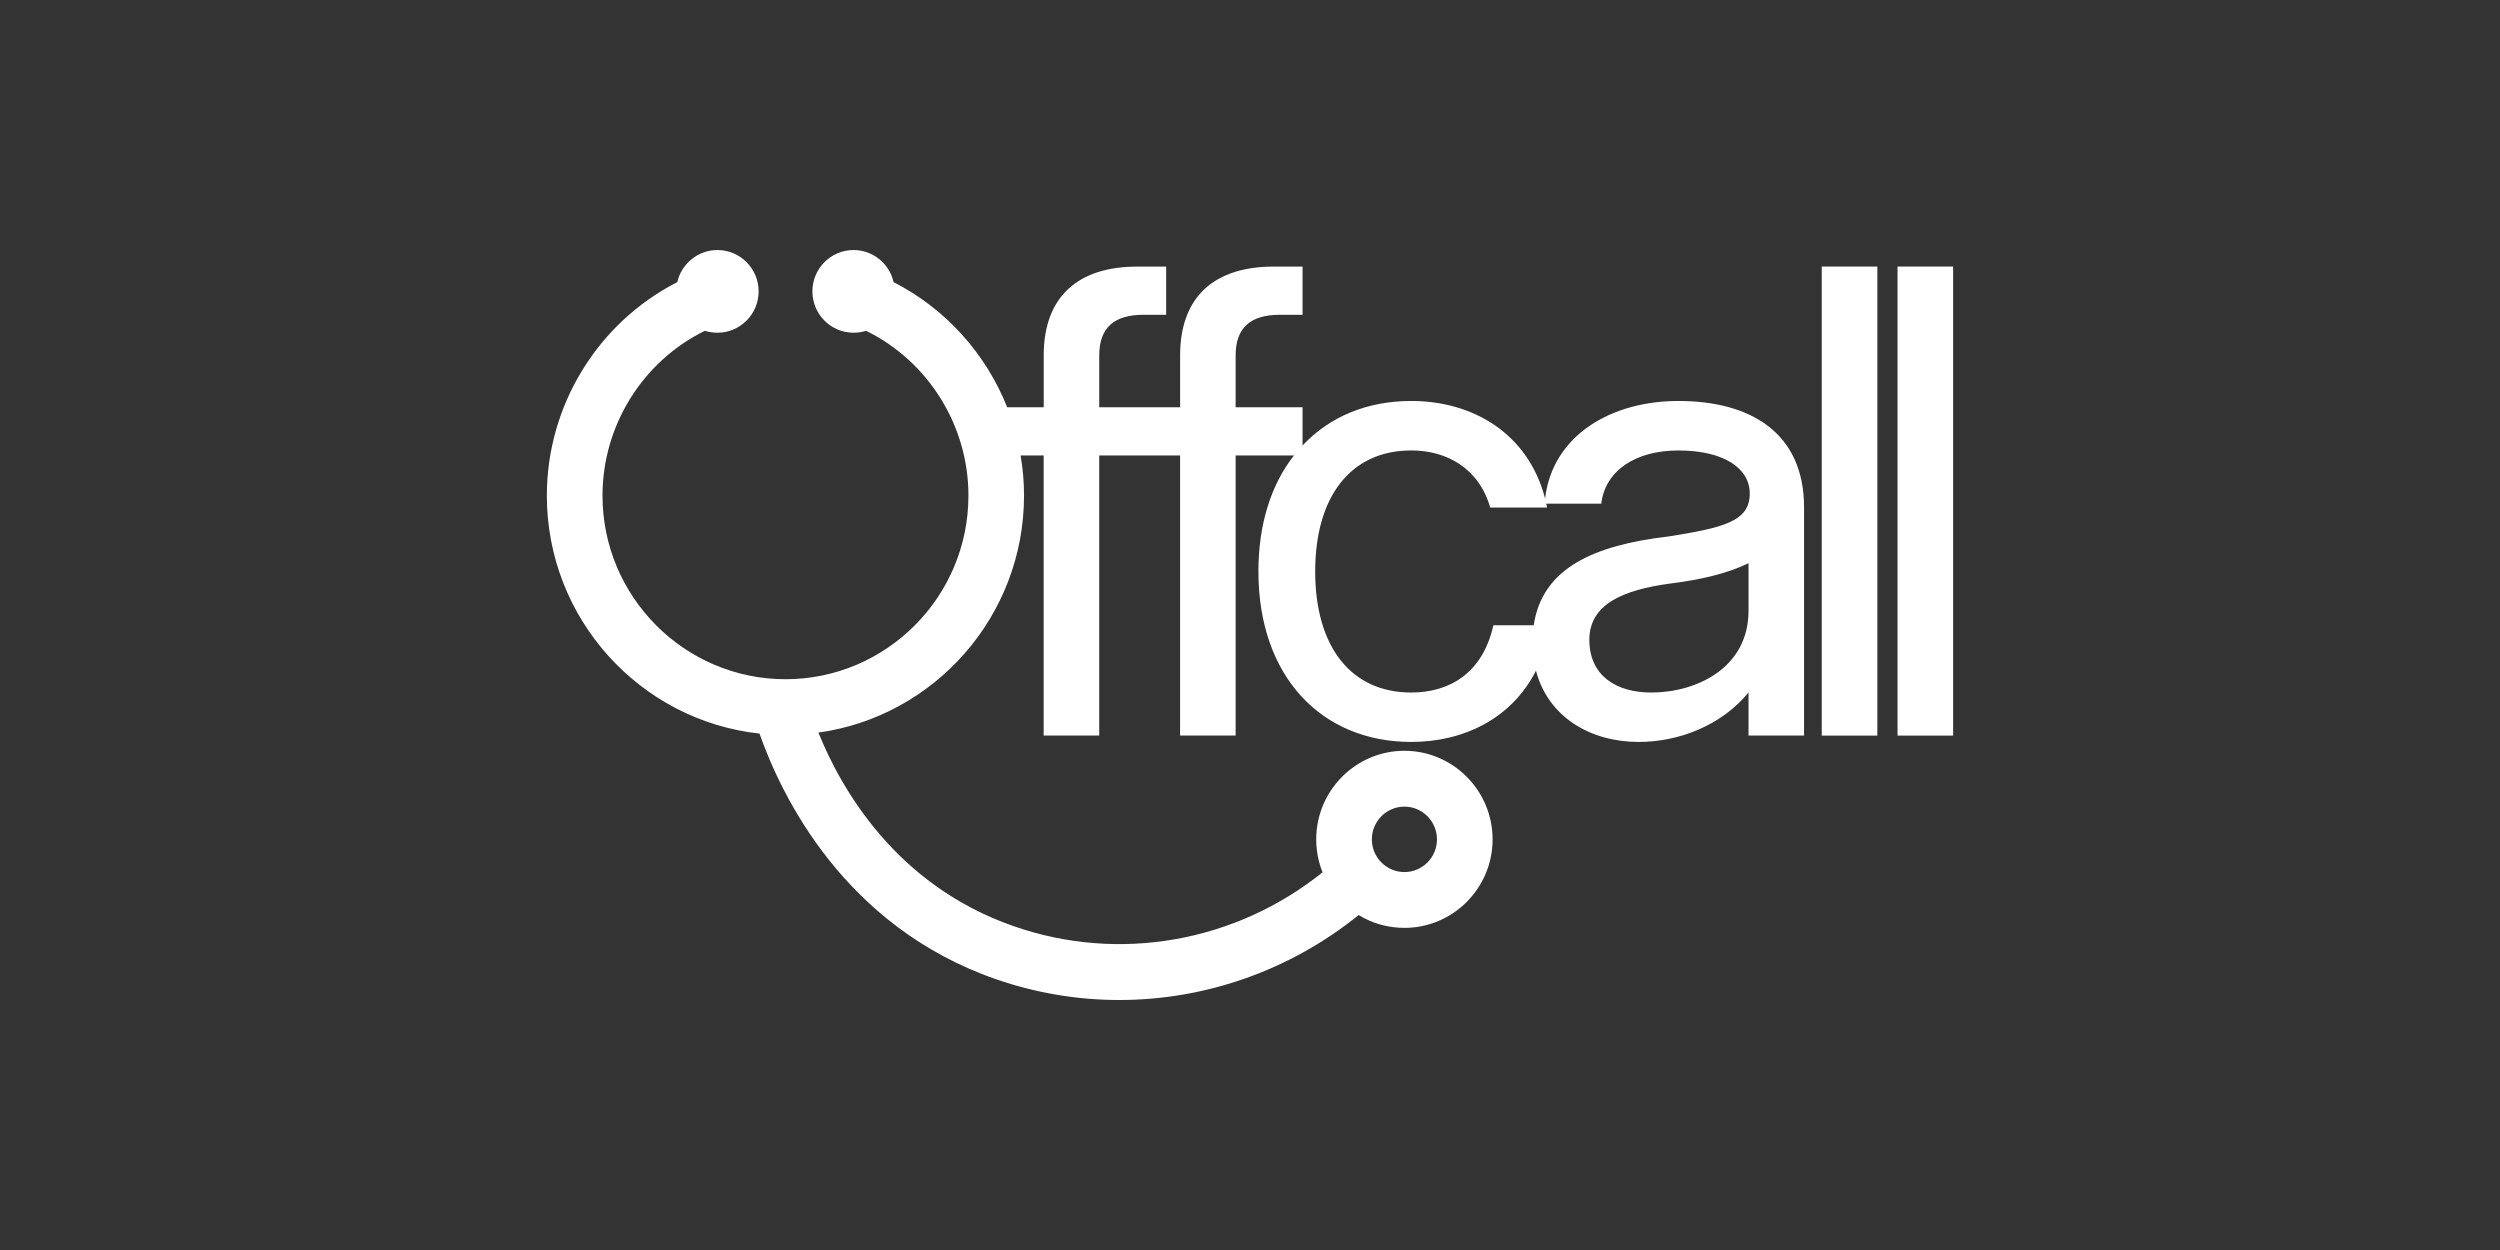 <?xml version="1.0" encoding="UTF-8"?><svg id="Layer_3" xmlns="http://www.w3.org/2000/svg" viewBox="0 0 800 400"><rect x="0" y="0" width="800" height="400" fill="#333333" stroke="none"/><path d="M537.07,128.31c-21.23,0-40.21,10.76-42.64,31.21-5.41-20.82-23.09-31.21-42.83-31.21-14.16,0-26.18,5.06-34.78,14.24v-12.22h-21.42v-16.61c0-8.93,4.86-12.99,14.16-12.99h7.26v-15.42h-9.29c-18.59,0-29.89,9.33-29.89,28.41v16.61h-25.88v-16.61c0-8.93,4.85-12.99,14.15-12.99h7.26v-15.42h-9.29c-18.59,0-29.89,9.33-29.89,28.41v16.61h-11.69c-6.81-17.1-19.59-31.49-36.36-40.05-1.31-5.85-6.53-10.27-12.82-10.27-7.26,0-13.15,5.94-13.15,13.23s5.89,13.23,13.15,13.23c1.43,0,2.76-.22,4.04-.61,19.95,9.81,32.74,30.36,32.74,52.73,0,32.4-26.28,58.76-58.54,58.76s-58.56-26.37-58.56-58.76c0-22.37,12.79-42.92,32.74-52.73,1.28.39,2.64.61,4.04.61,7.26,0,13.18-5.92,13.18-13.23s-5.92-13.23-13.18-13.23c-6.28,0-11.51,4.42-12.85,10.27-25.45,13.01-41.74,39.47-41.74,68.31,0,39.41,29.83,71.99,68.05,76.16,7.1,20.18,27.21,61.75,75.63,78.58,12.92,4.48,26.25,6.67,39.49,6.67,27.48,0,54.58-9.39,76.61-27.19,4.25,2.62,9.26,4.11,14.64,4.11,15.55,0,28.22-12.71,28.22-28.32s-12.67-28.35-28.22-28.35-28.22,12.71-28.22,28.35c0,3.72.73,7.29,2.03,10.54-27.86,22.35-65.06,28.99-98.72,17.28-37.58-13.05-55.16-43.58-62.61-61.99,37.12-5.15,65.8-37.21,65.8-75.86,0-4.33-.37-8.63-1.1-12.83h7.38v89.64h17.78v-89.64h25.88v89.64h17.77v-89.64h18.68c-7.26,9.23-11.39,21.85-11.39,37.12,0,33.65,20.2,54.56,48.91,54.56,16.52,0,32.05-7.29,39.91-22.8,3.89,14.87,17.49,22.8,32.84,22.8,12.94,0,26.49-5.27,35.18-15.82v13.78h17.77v-72.99c0-23.96-17.17-34.08-40.22-34.08ZM449.41,258.12c5.74,0,10.42,4.69,10.42,10.48s-4.68,10.46-10.42,10.46-10.42-4.7-10.42-10.46,4.68-10.48,10.42-10.48ZM559.53,195.43c0,18.26-16.59,26.18-31.14,26.18-11.3,0-19.8-5.48-19.8-16.86s10.72-16,26.06-18.04c9.72-1.22,18.2-3.23,24.88-6.49v15.2ZM533.46,171.72c-22.96,2.77-39.94,9.81-42.67,28.37h-12.91c-3.43,15.42-14.16,21.52-26.28,21.52-19.41,0-30.74-14.81-30.74-38.74s11.33-38.73,30.74-38.73c11.33,0,21.63,5.67,25.27,18.26h18.2c-.09-.43-.18-.83-.28-1.22h17.62c1.22-10.54,10.93-17.03,24.66-17.03,14.55,0,22.85,5.67,22.85,13.78,0,8.93-8.29,10.94-26.46,13.81Z" style="fill:#fff;"/><path d="M582.96,85.3h17.79v150.09h-17.79V85.3Z" style="fill:#fff;"/><path d="M607.21,85.3h17.79v150.09h-17.79V85.3Z" style="fill:#fff;"/></svg>